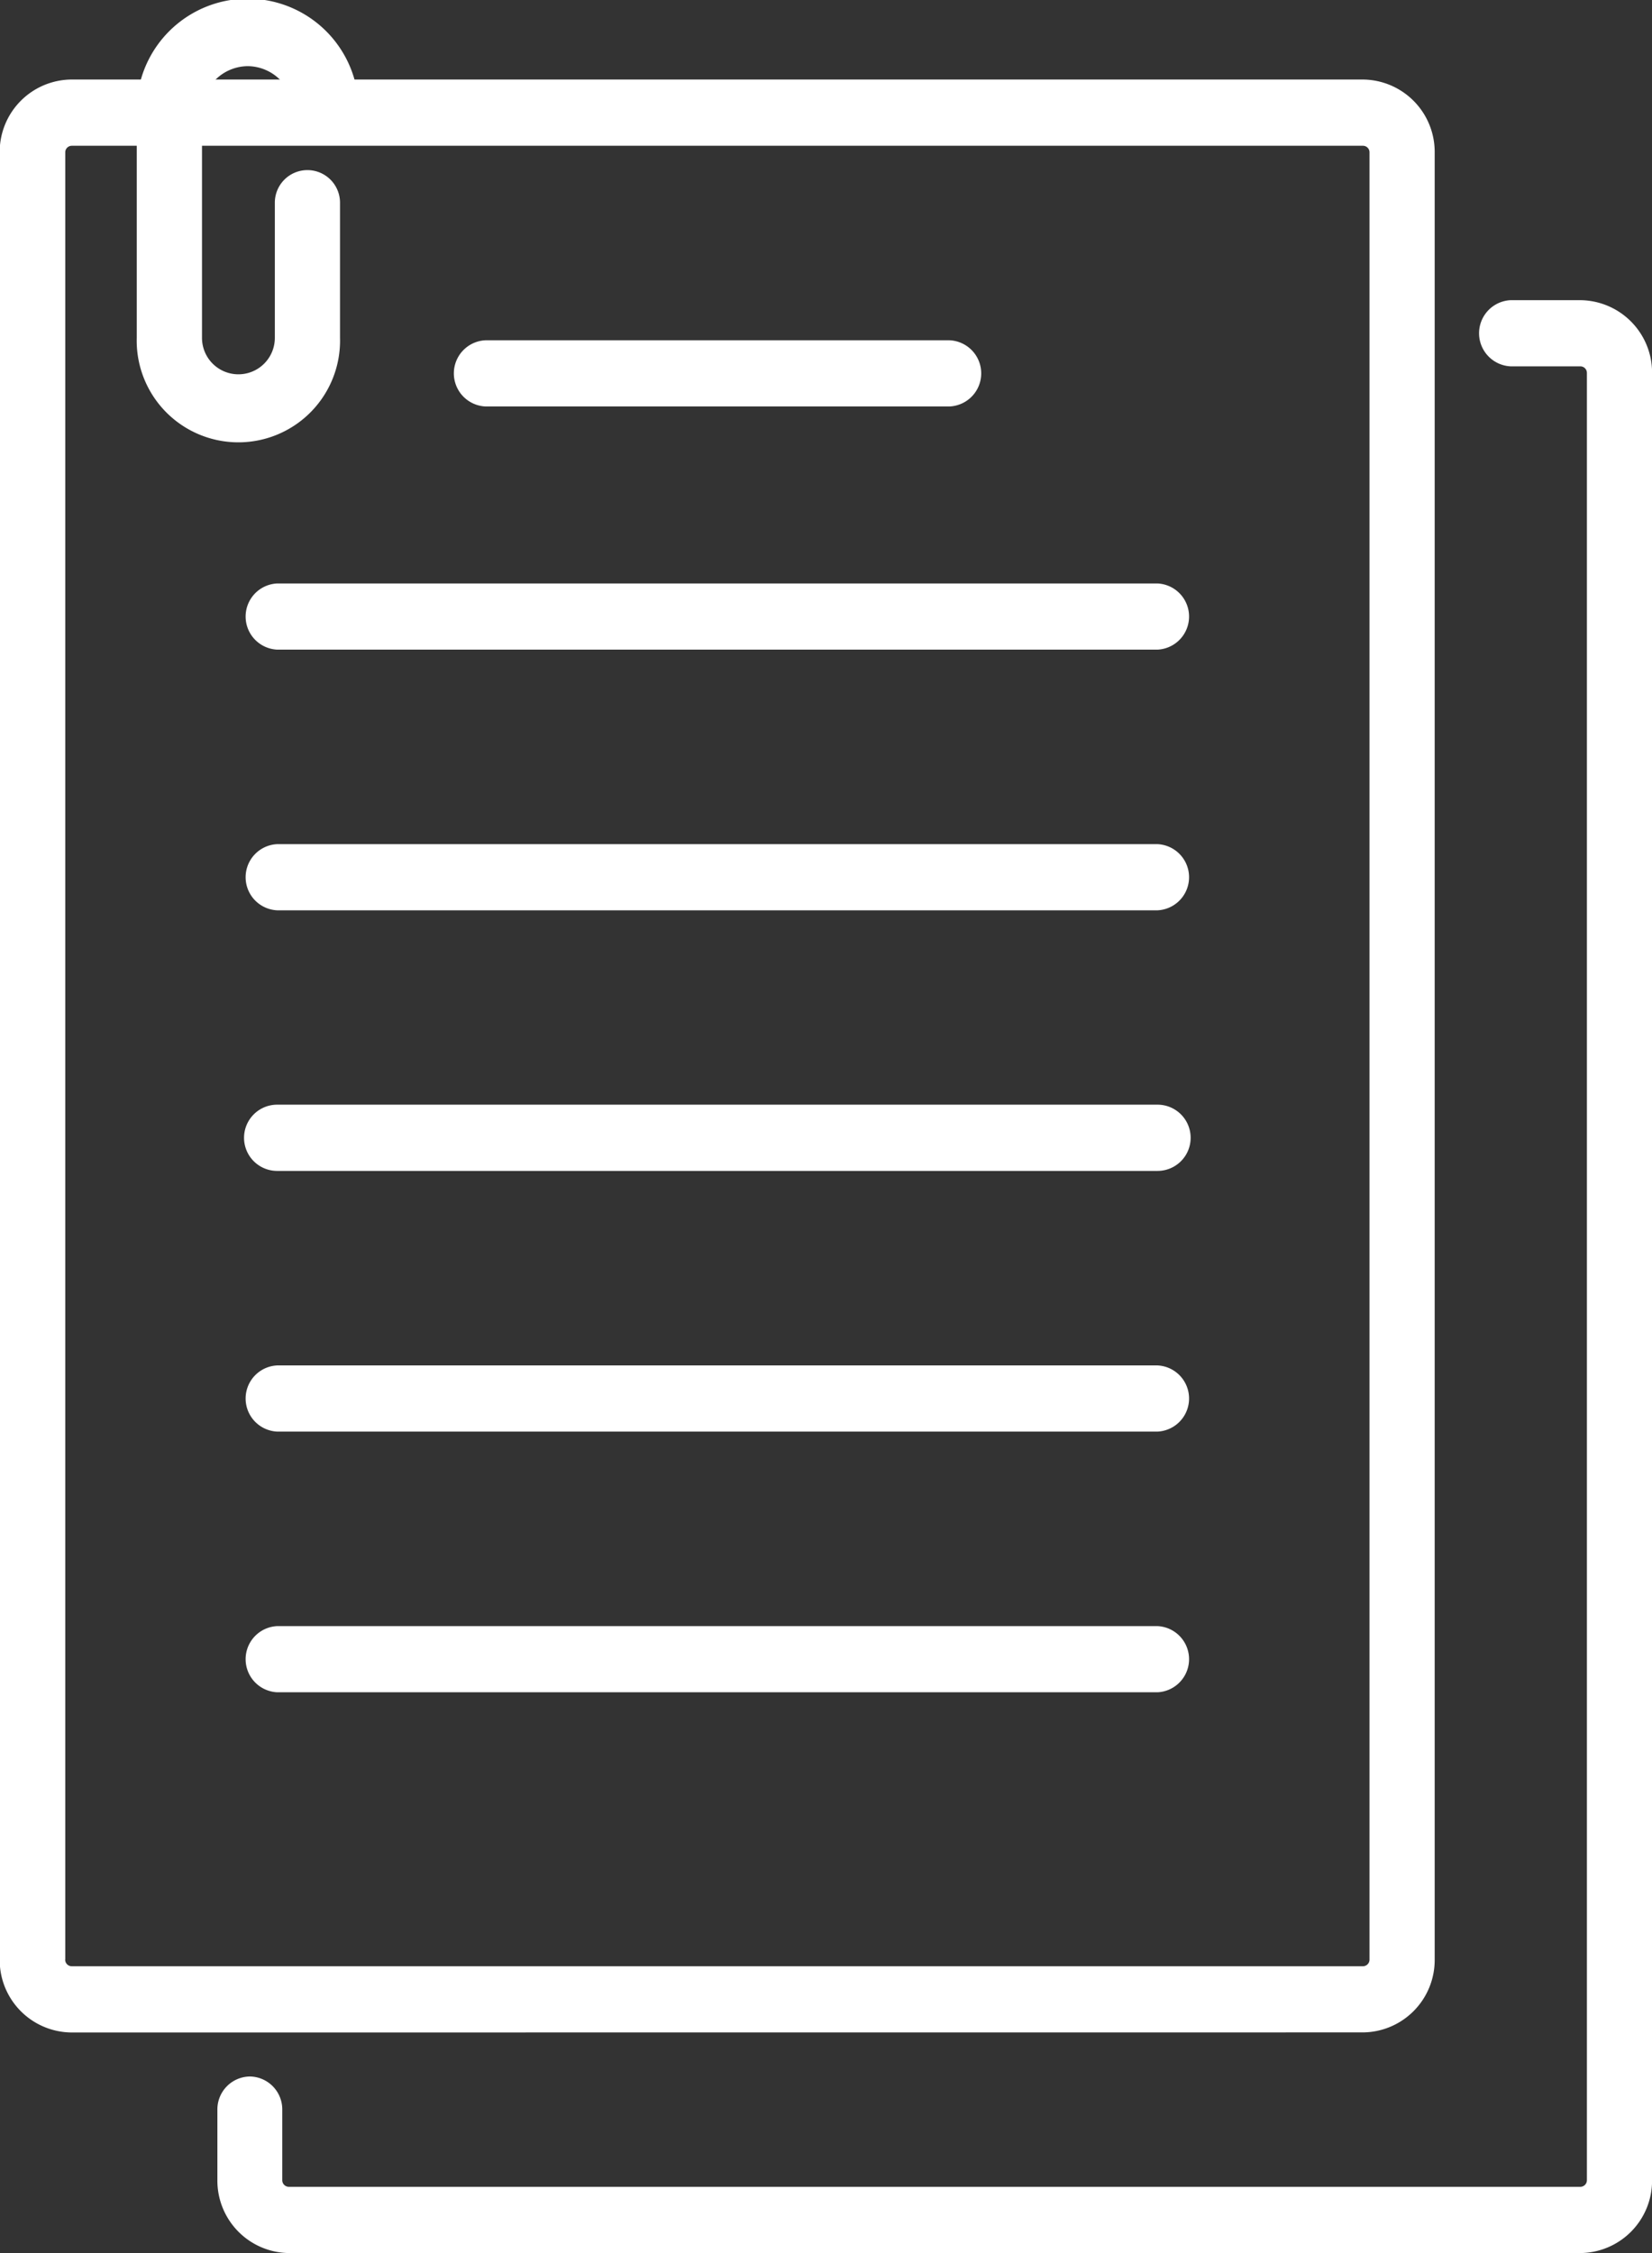 <svg xmlns="http://www.w3.org/2000/svg" width="22" height="30" viewBox="0 0 22 30"><rect x="0" y="0" width="22" height="30" fill="#333333" stroke="none"/><defs><style>.a{fill:#fff;}</style></defs><g transform="translate(-398.649 -221.601)"><path class="a" d="M416.8,251.209a.964.964,0,0,0,.955-.97V226.176a.964.964,0,0,0-.955-.97H399.6a.963.963,0,0,0-.955.97v24.064a.964.964,0,0,0,.955.97Zm-17.282-.97V226.176a.087.087,0,0,1,.087-.088H416.8a.087.087,0,0,1,.087.088v24.064a.088.088,0,0,1-.087.088H399.6A.088.088,0,0,1,399.517,250.239Z" transform="translate(0 -2.546)"/><path class="a" d="M426.083,237.9a.441.441,0,0,0,0-.881H419.9a.441.441,0,0,0,0,.881Z" transform="translate(-14.787 -10.887)"/><path class="a" d="M422.057,248.924a.441.441,0,0,0,0-.881H410.333a.441.441,0,0,0,0,.881Z" transform="translate(-7.993 -18.673)"/><path class="a" d="M422.057,260.737a.441.441,0,0,0,0-.881H410.333a.441.441,0,0,0,0,.881Z" transform="translate(-7.993 -27.015)"/><path class="a" d="M422.057,272.549a.441.441,0,0,0,0-.882H410.333a.441.441,0,0,0,0,.882Z" transform="translate(-7.993 -35.357)"/><path class="a" d="M422.057,284.362a.441.441,0,0,0,0-.881H410.333a.441.441,0,0,0,0,.881Z" transform="translate(-7.993 -43.699)"/><path class="a" d="M422.057,296.174a.441.441,0,0,0,0-.881H410.333a.441.441,0,0,0,0,.881Z" transform="translate(-7.993 -52.04)"/><path class="a" d="M409.083,258.858a.438.438,0,0,0-.434.441v.94a.964.964,0,0,0,.955.97H426.8a.964.964,0,0,0,.955-.97V236.175a.964.964,0,0,0-.955-.969h-.929a.441.441,0,0,0,0,.881h.929a.087.087,0,0,1,.087.088v24.064a.088.088,0,0,1-.087.088H409.6a.088.088,0,0,1-.087-.088v-.94A.438.438,0,0,0,409.083,258.858Z" transform="translate(-7.105 -9.608)"/><path class="a" d="M406.418,222.482a.614.614,0,0,1,.609.618.434.434,0,1,0,.868,0,1.478,1.478,0,1,0-2.955,0V226.1a1.354,1.354,0,1,0,2.707,0v-1.8a.434.434,0,1,0-.868,0v1.8a.485.485,0,1,1-.97,0V223.1A.614.614,0,0,1,406.418,222.482Z" transform="translate(-4.47 0)"/></g></svg>